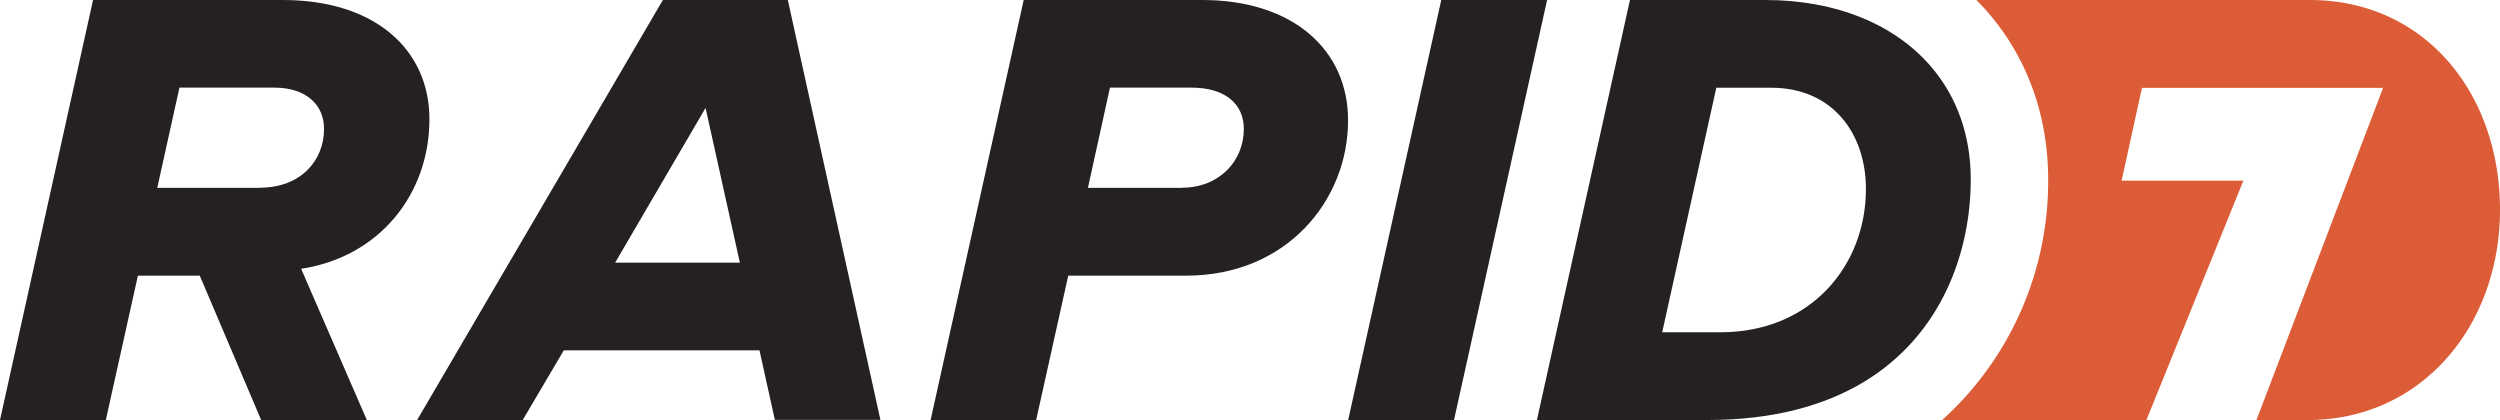 <svg xmlns="http://www.w3.org/2000/svg" viewBox="0 0 623.62 104.77"><defs><style>.cls-1{fill:#252122;}.cls-2{fill:#dc5c37;}</style></defs><title>Asset 1</title><g id="Layer_2" data-name="Layer 2"><g id="图层_1" data-name="图层 1"><g id="_Group_" data-name="&lt;Group&gt;"><path class="cls-1" d="M107.12,29.71C107.12,12.57,93.79,0,70.55,0H23.21L0,104.76H26.4l8-36H49.83l15.31,36H91.5L75.12,67.05c19.61-3,32-18.66,32-37.34M64.83,46.86H39.23l5.53-25H68.45c7.81,0,12.38,4.19,12.38,10.29,0,8-5.9,14.67-16,14.67"/></g><path class="cls-1" d="M165.35,0l-61.3,104.77h26.34l10.25-17.38,48.81,0,3.84,17.35h26.33L196.52,0ZM153.44,65.53,176,26.92l8.56,38.61Z"/><g id="_Group_2" data-name="&lt;Group&gt;"><path class="cls-1" d="M299.93,0H255.36L232.14,104.76h26.33l8-36,29.42,0c25.14,0,40.38-18.86,40.38-38.68C336.32,12.38,322.42,0,299.93,0m-5.14,46.86H271.38l5.5-25h20.39c8,0,13,3.81,13,10.29,0,8-6.1,14.67-15.43,14.67"/></g><g id="_Group_3" data-name="&lt;Group&gt;"><polygon id="_Path_" data-name="&lt;Path&gt;" class="cls-1" points="385.92 0 359.52 0 336.3 104.77 362.7 104.77 385.92 0"/><path id="_Path_2" data-name="&lt;Path&gt;" class="cls-2" d="M576.14,0H493c1.26,1.28,2.5,2.59,3.65,4,9.33,11.2,14.26,25.3,14.26,40.78a80.21,80.21,0,0,1-26.44,60h50.95l24.18-59.71H529.23l5.08-23.16h60.15l-31.59,82.87h12.36c28.88.19,48.39-23.58,48.39-52.47S605,0,576.14,0"/></g><g id="_Group_4" data-name="&lt;Group&gt;"><path class="cls-1" d="M482.08,17.08C473,6.14,458.05,0,440.41,0H406.59L383.38,104.77h42.55c16.5,0,29.25-3.64,38.94-9.46,19.72-11.87,26.73-32.79,26.73-50.54,0-11.09-3.49-20.45-9.52-27.69M429.19,82.89H414.63l13.5-61,13.74,0c15.11,0,23.58,11.25,23.58,25.28,0,18.91-13.58,35.71-36.26,35.71"/></g></g></g></svg>